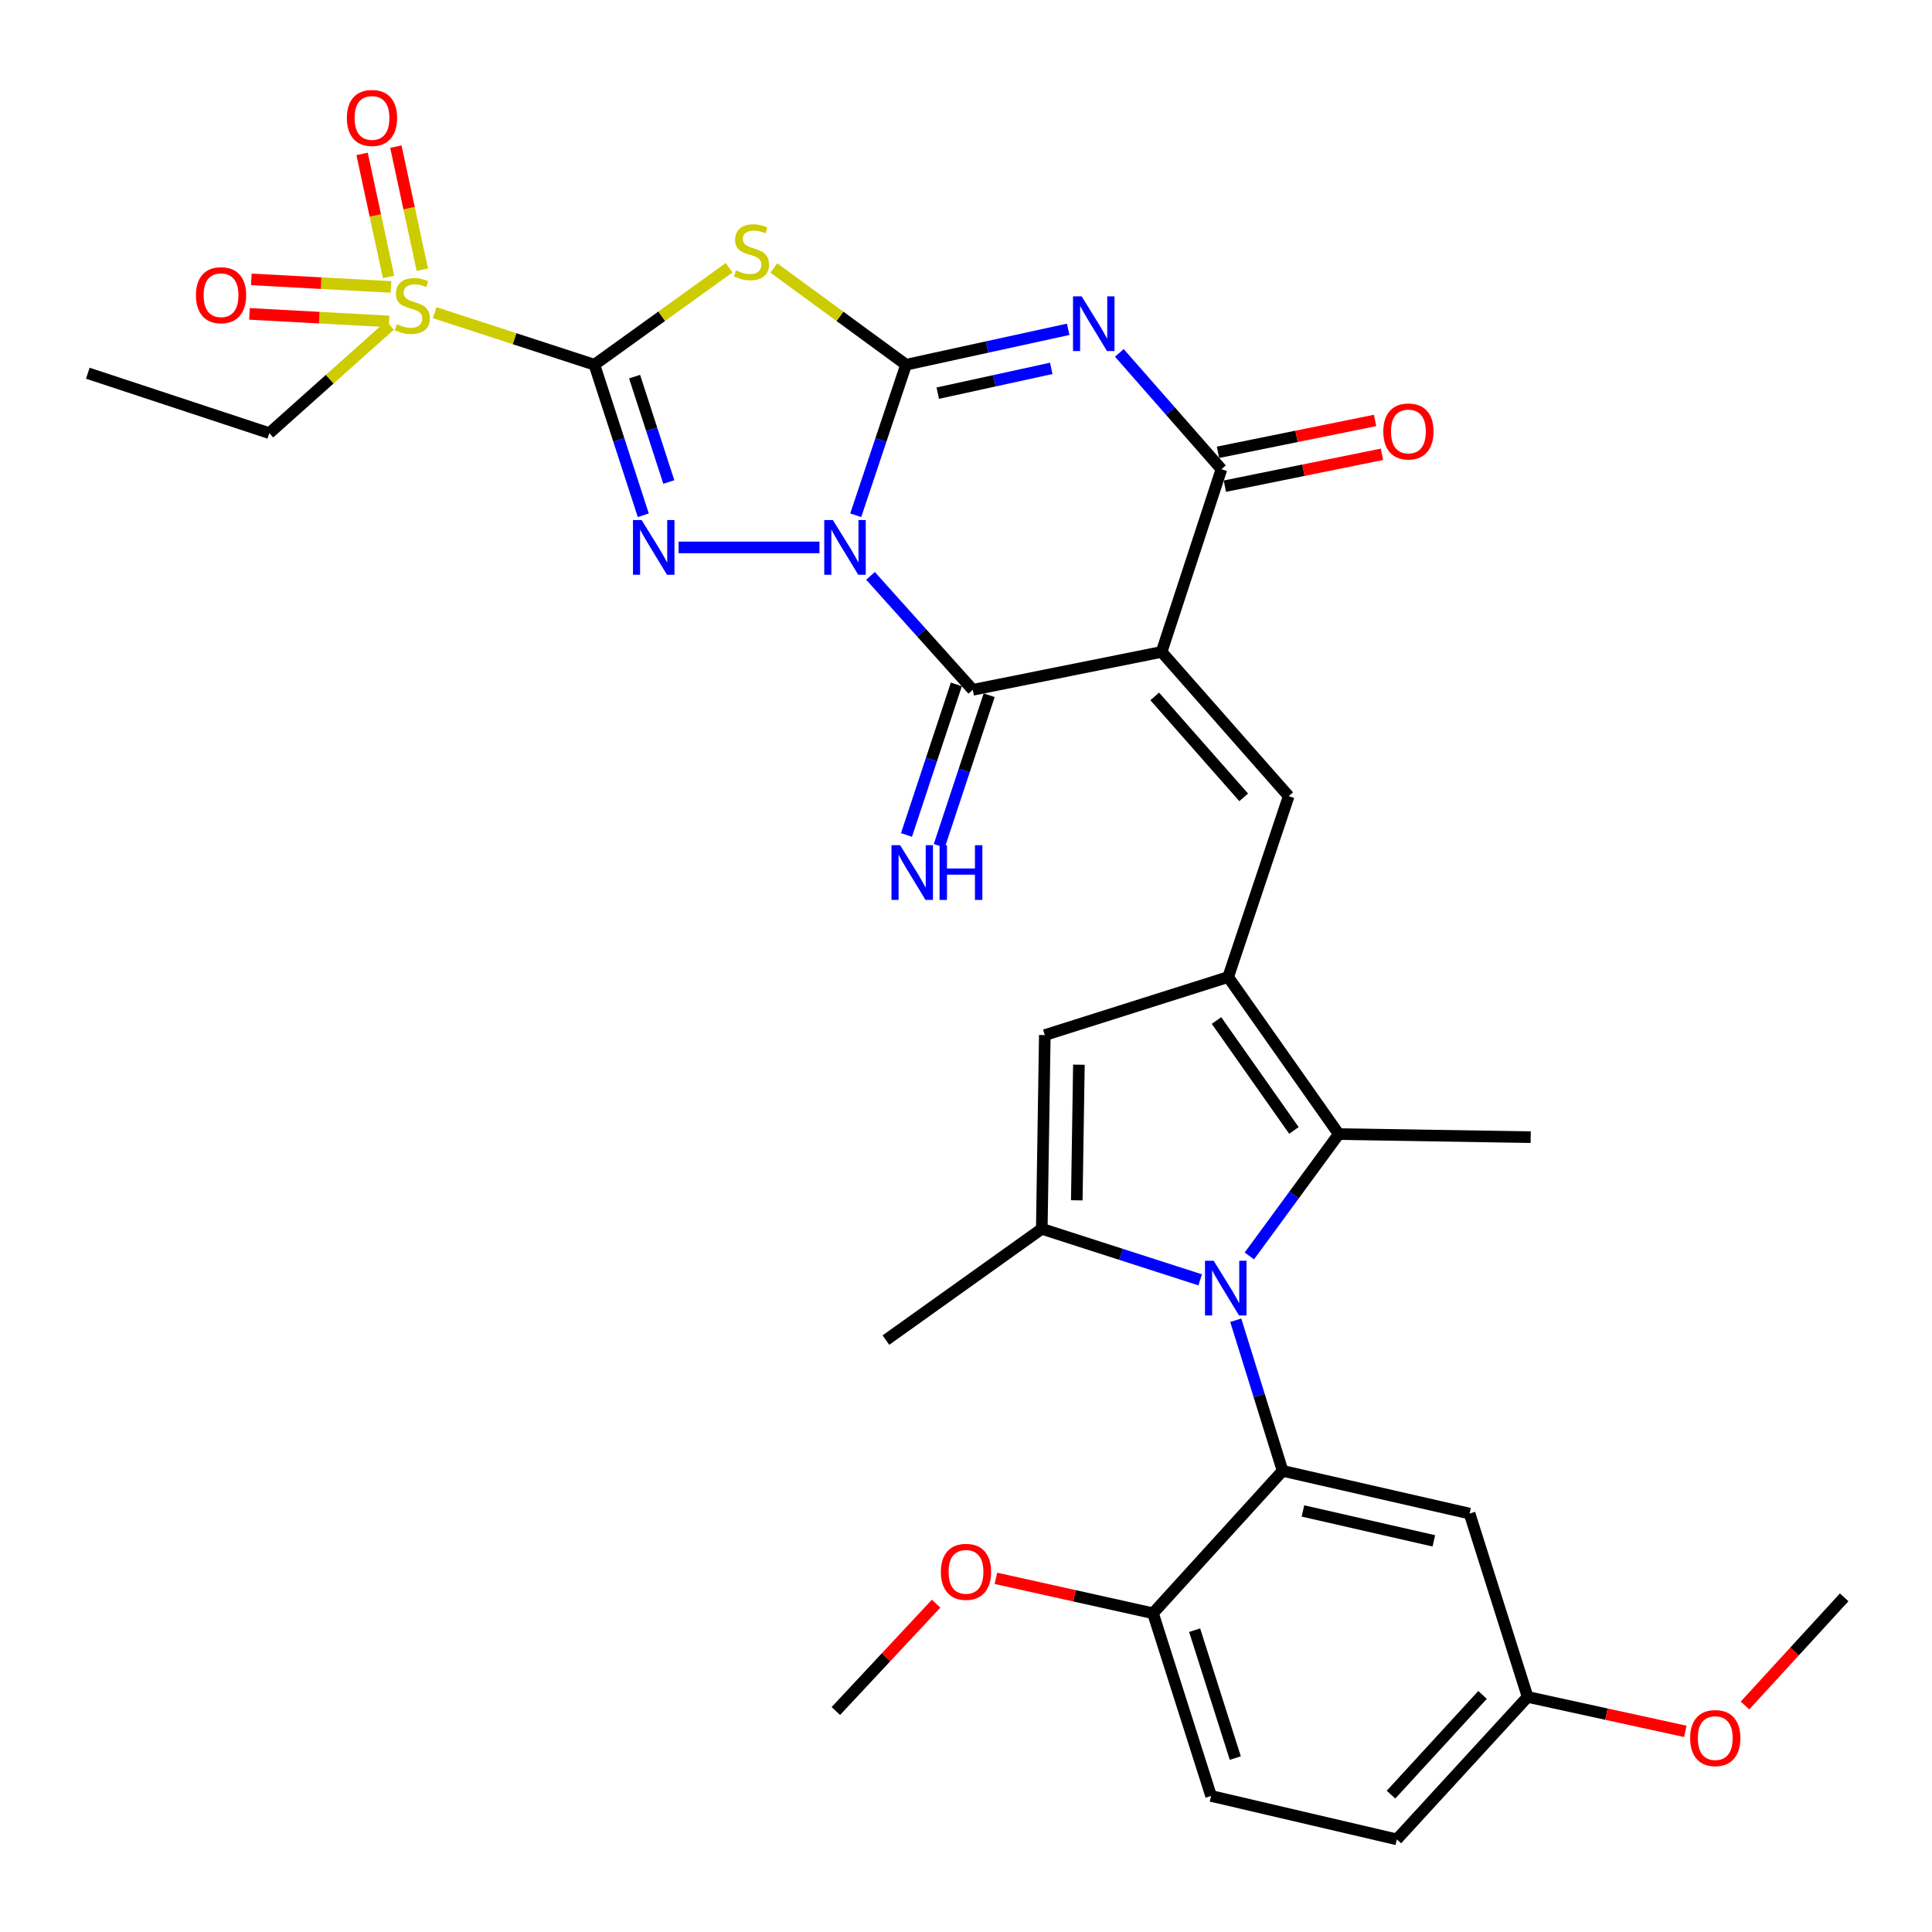 <?xml version='1.0' encoding='iso-8859-1'?>
<svg version='1.1' baseProfile='full'
              xmlns='http://www.w3.org/2000/svg'
                      xmlns:rdkit='http://www.rdkit.org/xml'
                      xmlns:xlink='http://www.w3.org/1999/xlink'
                  xml:space='preserve'
width='1000px' height='1000px' viewBox='0 0 1000 1000'>
<!-- END OF HEADER -->
<rect style='opacity:1.0;fill:#FFFFFF;stroke:none' width='1000' height='1000' x='0' y='0'> </rect>
<path class='bond-0' d='M 442.935,266.687 L 455.954,227.733' style='fill:none;fill-rule:evenodd;stroke:#0000FF;stroke-width:6px;stroke-linecap:butt;stroke-linejoin:miter;stroke-opacity:1' />
<path class='bond-0' d='M 455.954,227.733 L 468.973,188.778' style='fill:none;fill-rule:evenodd;stroke:#000000;stroke-width:6px;stroke-linecap:butt;stroke-linejoin:miter;stroke-opacity:1' />
<path class='bond-3' d='M 424.155,283.34 L 351.252,283.34' style='fill:none;fill-rule:evenodd;stroke:#0000FF;stroke-width:6px;stroke-linecap:butt;stroke-linejoin:miter;stroke-opacity:1' />
<path class='bond-6' d='M 450.585,298.07 L 477.041,327.559' style='fill:none;fill-rule:evenodd;stroke:#0000FF;stroke-width:6px;stroke-linecap:butt;stroke-linejoin:miter;stroke-opacity:1' />
<path class='bond-6' d='M 477.041,327.559 L 503.497,357.047' style='fill:none;fill-rule:evenodd;stroke:#000000;stroke-width:6px;stroke-linecap:butt;stroke-linejoin:miter;stroke-opacity:1' />
<path class='bond-4' d='M 468.973,188.778 L 510.937,179.612' style='fill:none;fill-rule:evenodd;stroke:#000000;stroke-width:6px;stroke-linecap:butt;stroke-linejoin:miter;stroke-opacity:1' />
<path class='bond-4' d='M 510.937,179.612 L 552.901,170.446' style='fill:none;fill-rule:evenodd;stroke:#0000FF;stroke-width:6px;stroke-linecap:butt;stroke-linejoin:miter;stroke-opacity:1' />
<path class='bond-4' d='M 485.378,203.5 L 514.753,197.083' style='fill:none;fill-rule:evenodd;stroke:#000000;stroke-width:6px;stroke-linecap:butt;stroke-linejoin:miter;stroke-opacity:1' />
<path class='bond-4' d='M 514.753,197.083 L 544.128,190.667' style='fill:none;fill-rule:evenodd;stroke:#0000FF;stroke-width:6px;stroke-linecap:butt;stroke-linejoin:miter;stroke-opacity:1' />
<path class='bond-5' d='M 468.973,188.778 L 434.749,163.738' style='fill:none;fill-rule:evenodd;stroke:#000000;stroke-width:6px;stroke-linecap:butt;stroke-linejoin:miter;stroke-opacity:1' />
<path class='bond-5' d='M 434.749,163.738 L 400.525,138.698' style='fill:none;fill-rule:evenodd;stroke:#CCCC00;stroke-width:6px;stroke-linecap:butt;stroke-linejoin:miter;stroke-opacity:1' />
<path class='bond-1' d='M 307.659,188.778 L 320.31,227.736' style='fill:none;fill-rule:evenodd;stroke:#000000;stroke-width:6px;stroke-linecap:butt;stroke-linejoin:miter;stroke-opacity:1' />
<path class='bond-1' d='M 320.31,227.736 L 332.962,266.694' style='fill:none;fill-rule:evenodd;stroke:#0000FF;stroke-width:6px;stroke-linecap:butt;stroke-linejoin:miter;stroke-opacity:1' />
<path class='bond-1' d='M 328.463,194.942 L 337.319,222.213' style='fill:none;fill-rule:evenodd;stroke:#000000;stroke-width:6px;stroke-linecap:butt;stroke-linejoin:miter;stroke-opacity:1' />
<path class='bond-1' d='M 337.319,222.213 L 346.175,249.483' style='fill:none;fill-rule:evenodd;stroke:#0000FF;stroke-width:6px;stroke-linecap:butt;stroke-linejoin:miter;stroke-opacity:1' />
<path class='bond-9' d='M 307.659,188.778 L 266.321,175.307' style='fill:none;fill-rule:evenodd;stroke:#000000;stroke-width:6px;stroke-linecap:butt;stroke-linejoin:miter;stroke-opacity:1' />
<path class='bond-9' d='M 266.321,175.307 L 224.983,161.836' style='fill:none;fill-rule:evenodd;stroke:#CCCC00;stroke-width:6px;stroke-linecap:butt;stroke-linejoin:miter;stroke-opacity:1' />
<path class='bond-33' d='M 307.659,188.778 L 342.52,163.68' style='fill:none;fill-rule:evenodd;stroke:#000000;stroke-width:6px;stroke-linecap:butt;stroke-linejoin:miter;stroke-opacity:1' />
<path class='bond-33' d='M 342.52,163.68 L 377.382,138.582' style='fill:none;fill-rule:evenodd;stroke:#CCCC00;stroke-width:6px;stroke-linecap:butt;stroke-linejoin:miter;stroke-opacity:1' />
<path class='bond-2' d='M 601.238,337.436 L 503.497,357.047' style='fill:none;fill-rule:evenodd;stroke:#000000;stroke-width:6px;stroke-linecap:butt;stroke-linejoin:miter;stroke-opacity:1' />
<path class='bond-8' d='M 601.238,337.436 L 632.215,242.874' style='fill:none;fill-rule:evenodd;stroke:#000000;stroke-width:6px;stroke-linecap:butt;stroke-linejoin:miter;stroke-opacity:1' />
<path class='bond-11' d='M 601.238,337.436 L 667.017,412.087' style='fill:none;fill-rule:evenodd;stroke:#000000;stroke-width:6px;stroke-linecap:butt;stroke-linejoin:miter;stroke-opacity:1' />
<path class='bond-11' d='M 597.687,360.456 L 643.733,412.712' style='fill:none;fill-rule:evenodd;stroke:#000000;stroke-width:6px;stroke-linecap:butt;stroke-linejoin:miter;stroke-opacity:1' />
<path class='bond-34' d='M 579.372,182.652 L 605.794,212.763' style='fill:none;fill-rule:evenodd;stroke:#0000FF;stroke-width:6px;stroke-linecap:butt;stroke-linejoin:miter;stroke-opacity:1' />
<path class='bond-34' d='M 605.794,212.763 L 632.215,242.874' style='fill:none;fill-rule:evenodd;stroke:#000000;stroke-width:6px;stroke-linecap:butt;stroke-linejoin:miter;stroke-opacity:1' />
<path class='bond-17' d='M 495.009,354.236 L 482.104,393.206' style='fill:none;fill-rule:evenodd;stroke:#000000;stroke-width:6px;stroke-linecap:butt;stroke-linejoin:miter;stroke-opacity:1' />
<path class='bond-17' d='M 482.104,393.206 L 469.198,432.176' style='fill:none;fill-rule:evenodd;stroke:#0000FF;stroke-width:6px;stroke-linecap:butt;stroke-linejoin:miter;stroke-opacity:1' />
<path class='bond-17' d='M 511.985,359.858 L 499.08,398.828' style='fill:none;fill-rule:evenodd;stroke:#000000;stroke-width:6px;stroke-linecap:butt;stroke-linejoin:miter;stroke-opacity:1' />
<path class='bond-17' d='M 499.08,398.828 L 486.174,437.798' style='fill:none;fill-rule:evenodd;stroke:#0000FF;stroke-width:6px;stroke-linecap:butt;stroke-linejoin:miter;stroke-opacity:1' />
<path class='bond-7' d='M 646.654,650.079 L 669.796,618.541' style='fill:none;fill-rule:evenodd;stroke:#0000FF;stroke-width:6px;stroke-linecap:butt;stroke-linejoin:miter;stroke-opacity:1' />
<path class='bond-7' d='M 669.796,618.541 L 692.937,587.002' style='fill:none;fill-rule:evenodd;stroke:#000000;stroke-width:6px;stroke-linecap:butt;stroke-linejoin:miter;stroke-opacity:1' />
<path class='bond-14' d='M 639.624,683.347 L 651.746,722.33' style='fill:none;fill-rule:evenodd;stroke:#0000FF;stroke-width:6px;stroke-linecap:butt;stroke-linejoin:miter;stroke-opacity:1' />
<path class='bond-14' d='M 651.746,722.33 L 663.868,761.312' style='fill:none;fill-rule:evenodd;stroke:#000000;stroke-width:6px;stroke-linecap:butt;stroke-linejoin:miter;stroke-opacity:1' />
<path class='bond-35' d='M 621.209,662.446 L 580.216,649.244' style='fill:none;fill-rule:evenodd;stroke:#0000FF;stroke-width:6px;stroke-linecap:butt;stroke-linejoin:miter;stroke-opacity:1' />
<path class='bond-35' d='M 580.216,649.244 L 539.223,636.041' style='fill:none;fill-rule:evenodd;stroke:#000000;stroke-width:6px;stroke-linecap:butt;stroke-linejoin:miter;stroke-opacity:1' />
<path class='bond-21' d='M 633.992,251.637 L 674.646,243.391' style='fill:none;fill-rule:evenodd;stroke:#000000;stroke-width:6px;stroke-linecap:butt;stroke-linejoin:miter;stroke-opacity:1' />
<path class='bond-21' d='M 674.646,243.391 L 715.3,235.144' style='fill:none;fill-rule:evenodd;stroke:#FF0000;stroke-width:6px;stroke-linecap:butt;stroke-linejoin:miter;stroke-opacity:1' />
<path class='bond-21' d='M 630.437,234.111 L 671.091,225.864' style='fill:none;fill-rule:evenodd;stroke:#000000;stroke-width:6px;stroke-linecap:butt;stroke-linejoin:miter;stroke-opacity:1' />
<path class='bond-21' d='M 671.091,225.864 L 711.745,217.618' style='fill:none;fill-rule:evenodd;stroke:#FF0000;stroke-width:6px;stroke-linecap:butt;stroke-linejoin:miter;stroke-opacity:1' />
<path class='bond-19' d='M 218.596,139.586 L 211.748,107.745' style='fill:none;fill-rule:evenodd;stroke:#CCCC00;stroke-width:6px;stroke-linecap:butt;stroke-linejoin:miter;stroke-opacity:1' />
<path class='bond-19' d='M 211.748,107.745 L 204.901,75.903' style='fill:none;fill-rule:evenodd;stroke:#FF0000;stroke-width:6px;stroke-linecap:butt;stroke-linejoin:miter;stroke-opacity:1' />
<path class='bond-19' d='M 201.113,143.346 L 194.265,111.505' style='fill:none;fill-rule:evenodd;stroke:#CCCC00;stroke-width:6px;stroke-linecap:butt;stroke-linejoin:miter;stroke-opacity:1' />
<path class='bond-19' d='M 194.265,111.505 L 187.417,79.663' style='fill:none;fill-rule:evenodd;stroke:#FF0000;stroke-width:6px;stroke-linecap:butt;stroke-linejoin:miter;stroke-opacity:1' />
<path class='bond-20' d='M 202.349,148.516 L 166.217,146.562' style='fill:none;fill-rule:evenodd;stroke:#CCCC00;stroke-width:6px;stroke-linecap:butt;stroke-linejoin:miter;stroke-opacity:1' />
<path class='bond-20' d='M 166.217,146.562 L 130.086,144.607' style='fill:none;fill-rule:evenodd;stroke:#FF0000;stroke-width:6px;stroke-linecap:butt;stroke-linejoin:miter;stroke-opacity:1' />
<path class='bond-20' d='M 201.384,166.373 L 165.252,164.418' style='fill:none;fill-rule:evenodd;stroke:#CCCC00;stroke-width:6px;stroke-linecap:butt;stroke-linejoin:miter;stroke-opacity:1' />
<path class='bond-20' d='M 165.252,164.418 L 129.12,162.464' style='fill:none;fill-rule:evenodd;stroke:#FF0000;stroke-width:6px;stroke-linecap:butt;stroke-linejoin:miter;stroke-opacity:1' />
<path class='bond-24' d='M 201.864,168.397 L 170.632,196.297' style='fill:none;fill-rule:evenodd;stroke:#CCCC00;stroke-width:6px;stroke-linecap:butt;stroke-linejoin:miter;stroke-opacity:1' />
<path class='bond-24' d='M 170.632,196.297 L 139.4,224.197' style='fill:none;fill-rule:evenodd;stroke:#000000;stroke-width:6px;stroke-linecap:butt;stroke-linejoin:miter;stroke-opacity:1' />
<path class='bond-10' d='M 635.692,505.724 L 667.017,412.087' style='fill:none;fill-rule:evenodd;stroke:#000000;stroke-width:6px;stroke-linecap:butt;stroke-linejoin:miter;stroke-opacity:1' />
<path class='bond-13' d='M 635.692,505.724 L 692.937,587.002' style='fill:none;fill-rule:evenodd;stroke:#000000;stroke-width:6px;stroke-linecap:butt;stroke-linejoin:miter;stroke-opacity:1' />
<path class='bond-13' d='M 629.658,528.213 L 669.73,585.108' style='fill:none;fill-rule:evenodd;stroke:#000000;stroke-width:6px;stroke-linecap:butt;stroke-linejoin:miter;stroke-opacity:1' />
<path class='bond-15' d='M 635.692,505.724 L 540.793,535.758' style='fill:none;fill-rule:evenodd;stroke:#000000;stroke-width:6px;stroke-linecap:butt;stroke-linejoin:miter;stroke-opacity:1' />
<path class='bond-12' d='M 539.223,636.041 L 540.793,535.758' style='fill:none;fill-rule:evenodd;stroke:#000000;stroke-width:6px;stroke-linecap:butt;stroke-linejoin:miter;stroke-opacity:1' />
<path class='bond-12' d='M 557.34,621.279 L 558.438,551.08' style='fill:none;fill-rule:evenodd;stroke:#000000;stroke-width:6px;stroke-linecap:butt;stroke-linejoin:miter;stroke-opacity:1' />
<path class='bond-25' d='M 539.223,636.041 L 458.551,693.625' style='fill:none;fill-rule:evenodd;stroke:#000000;stroke-width:6px;stroke-linecap:butt;stroke-linejoin:miter;stroke-opacity:1' />
<path class='bond-26' d='M 692.937,587.002 L 792.287,588.602' style='fill:none;fill-rule:evenodd;stroke:#000000;stroke-width:6px;stroke-linecap:butt;stroke-linejoin:miter;stroke-opacity:1' />
<path class='bond-16' d='M 663.868,761.312 L 760.654,783.427' style='fill:none;fill-rule:evenodd;stroke:#000000;stroke-width:6px;stroke-linecap:butt;stroke-linejoin:miter;stroke-opacity:1' />
<path class='bond-16' d='M 674.402,782.063 L 742.153,797.543' style='fill:none;fill-rule:evenodd;stroke:#000000;stroke-width:6px;stroke-linecap:butt;stroke-linejoin:miter;stroke-opacity:1' />
<path class='bond-18' d='M 663.868,761.312 L 596.787,835.019' style='fill:none;fill-rule:evenodd;stroke:#000000;stroke-width:6px;stroke-linecap:butt;stroke-linejoin:miter;stroke-opacity:1' />
<path class='bond-23' d='M 760.654,783.427 L 790.688,878.326' style='fill:none;fill-rule:evenodd;stroke:#000000;stroke-width:6px;stroke-linecap:butt;stroke-linejoin:miter;stroke-opacity:1' />
<path class='bond-22' d='M 596.787,835.019 L 626.86,929.581' style='fill:none;fill-rule:evenodd;stroke:#000000;stroke-width:6px;stroke-linecap:butt;stroke-linejoin:miter;stroke-opacity:1' />
<path class='bond-22' d='M 618.34,843.784 L 639.391,909.977' style='fill:none;fill-rule:evenodd;stroke:#000000;stroke-width:6px;stroke-linecap:butt;stroke-linejoin:miter;stroke-opacity:1' />
<path class='bond-28' d='M 596.787,835.019 L 556.133,825.98' style='fill:none;fill-rule:evenodd;stroke:#000000;stroke-width:6px;stroke-linecap:butt;stroke-linejoin:miter;stroke-opacity:1' />
<path class='bond-28' d='M 556.133,825.98 L 515.479,816.942' style='fill:none;fill-rule:evenodd;stroke:#FF0000;stroke-width:6px;stroke-linecap:butt;stroke-linejoin:miter;stroke-opacity:1' />
<path class='bond-27' d='M 626.86,929.581 L 723.011,952.053' style='fill:none;fill-rule:evenodd;stroke:#000000;stroke-width:6px;stroke-linecap:butt;stroke-linejoin:miter;stroke-opacity:1' />
<path class='bond-29' d='M 790.688,878.326 L 831.507,887.245' style='fill:none;fill-rule:evenodd;stroke:#000000;stroke-width:6px;stroke-linecap:butt;stroke-linejoin:miter;stroke-opacity:1' />
<path class='bond-29' d='M 831.507,887.245 L 872.327,896.164' style='fill:none;fill-rule:evenodd;stroke:#FF0000;stroke-width:6px;stroke-linecap:butt;stroke-linejoin:miter;stroke-opacity:1' />
<path class='bond-36' d='M 790.688,878.326 L 723.011,952.053' style='fill:none;fill-rule:evenodd;stroke:#000000;stroke-width:6px;stroke-linecap:butt;stroke-linejoin:miter;stroke-opacity:1' />
<path class='bond-36' d='M 767.362,877.292 L 719.988,928.901' style='fill:none;fill-rule:evenodd;stroke:#000000;stroke-width:6px;stroke-linecap:butt;stroke-linejoin:miter;stroke-opacity:1' />
<path class='bond-32' d='M 139.4,224.197 L 45.455,193.18' style='fill:none;fill-rule:evenodd;stroke:#000000;stroke-width:6px;stroke-linecap:butt;stroke-linejoin:miter;stroke-opacity:1' />
<path class='bond-30' d='M 484.533,830.058 L 458.582,857.838' style='fill:none;fill-rule:evenodd;stroke:#FF0000;stroke-width:6px;stroke-linecap:butt;stroke-linejoin:miter;stroke-opacity:1' />
<path class='bond-30' d='M 458.582,857.838 L 432.631,885.618' style='fill:none;fill-rule:evenodd;stroke:#000000;stroke-width:6px;stroke-linecap:butt;stroke-linejoin:miter;stroke-opacity:1' />
<path class='bond-31' d='M 903.209,882.759 L 928.877,854.771' style='fill:none;fill-rule:evenodd;stroke:#FF0000;stroke-width:6px;stroke-linecap:butt;stroke-linejoin:miter;stroke-opacity:1' />
<path class='bond-31' d='M 928.877,854.771 L 954.545,826.783' style='fill:none;fill-rule:evenodd;stroke:#000000;stroke-width:6px;stroke-linecap:butt;stroke-linejoin:miter;stroke-opacity:1' />
<path  class='atom-0' d='M 431.11 269.18
L 440.39 284.18
Q 441.31 285.66, 442.79 288.34
Q 444.27 291.02, 444.35 291.18
L 444.35 269.18
L 448.11 269.18
L 448.11 297.5
L 444.23 297.5
L 434.27 281.1
Q 433.11 279.18, 431.87 276.98
Q 430.67 274.78, 430.31 274.1
L 430.31 297.5
L 426.63 297.5
L 426.63 269.18
L 431.11 269.18
' fill='#0000FF'/>
<path  class='atom-4' d='M 332.108 269.18
L 341.388 284.18
Q 342.308 285.66, 343.788 288.34
Q 345.268 291.02, 345.348 291.18
L 345.348 269.18
L 349.108 269.18
L 349.108 297.5
L 345.228 297.5
L 335.268 281.1
Q 334.108 279.18, 332.868 276.98
Q 331.668 274.78, 331.308 274.1
L 331.308 297.5
L 327.628 297.5
L 327.628 269.18
L 332.108 269.18
' fill='#0000FF'/>
<path  class='atom-5' d='M 559.867 153.397
L 569.147 168.397
Q 570.067 169.877, 571.547 172.557
Q 573.027 175.237, 573.107 175.397
L 573.107 153.397
L 576.867 153.397
L 576.867 181.717
L 572.987 181.717
L 563.027 165.317
Q 561.867 163.397, 560.627 161.197
Q 559.427 158.997, 559.067 158.317
L 559.067 181.717
L 555.387 181.717
L 555.387 153.397
L 559.867 153.397
' fill='#0000FF'/>
<path  class='atom-6' d='M 380.967 139.961
Q 381.287 140.081, 382.607 140.641
Q 383.927 141.201, 385.367 141.561
Q 386.847 141.881, 388.287 141.881
Q 390.967 141.881, 392.527 140.601
Q 394.087 139.281, 394.087 137.001
Q 394.087 135.441, 393.287 134.481
Q 392.527 133.521, 391.327 133.001
Q 390.127 132.481, 388.127 131.881
Q 385.607 131.121, 384.087 130.401
Q 382.607 129.681, 381.527 128.161
Q 380.487 126.641, 380.487 124.081
Q 380.487 120.521, 382.887 118.321
Q 385.327 116.121, 390.127 116.121
Q 393.407 116.121, 397.127 117.681
L 396.207 120.761
Q 392.807 119.361, 390.247 119.361
Q 387.487 119.361, 385.967 120.521
Q 384.447 121.641, 384.487 123.601
Q 384.487 125.121, 385.247 126.041
Q 386.047 126.961, 387.167 127.481
Q 388.327 128.001, 390.247 128.601
Q 392.807 129.401, 394.327 130.201
Q 395.847 131.001, 396.927 132.641
Q 398.047 134.241, 398.047 137.001
Q 398.047 140.921, 395.407 143.041
Q 392.807 145.121, 388.447 145.121
Q 385.927 145.121, 384.007 144.561
Q 382.127 144.041, 379.887 143.121
L 380.967 139.961
' fill='#CCCC00'/>
<path  class='atom-8' d='M 628.19 652.551
L 637.47 667.551
Q 638.39 669.031, 639.87 671.711
Q 641.35 674.391, 641.43 674.551
L 641.43 652.551
L 645.19 652.551
L 645.19 680.871
L 641.31 680.871
L 631.35 664.471
Q 630.19 662.551, 628.95 660.351
Q 627.75 658.151, 627.39 657.471
L 627.39 680.871
L 623.71 680.871
L 623.71 652.551
L 628.19 652.551
' fill='#0000FF'/>
<path  class='atom-10' d='M 205.425 167.789
Q 205.745 167.909, 207.065 168.469
Q 208.385 169.029, 209.825 169.389
Q 211.305 169.709, 212.745 169.709
Q 215.425 169.709, 216.985 168.429
Q 218.545 167.109, 218.545 164.829
Q 218.545 163.269, 217.745 162.309
Q 216.985 161.349, 215.785 160.829
Q 214.585 160.309, 212.585 159.709
Q 210.065 158.949, 208.545 158.229
Q 207.065 157.509, 205.985 155.989
Q 204.945 154.469, 204.945 151.909
Q 204.945 148.349, 207.345 146.149
Q 209.785 143.949, 214.585 143.949
Q 217.865 143.949, 221.585 145.509
L 220.665 148.589
Q 217.265 147.189, 214.705 147.189
Q 211.945 147.189, 210.425 148.349
Q 208.905 149.469, 208.945 151.429
Q 208.945 152.949, 209.705 153.869
Q 210.505 154.789, 211.625 155.309
Q 212.785 155.829, 214.705 156.429
Q 217.265 157.229, 218.785 158.029
Q 220.305 158.829, 221.385 160.469
Q 222.505 162.069, 222.505 164.829
Q 222.505 168.749, 219.865 170.869
Q 217.265 172.949, 212.905 172.949
Q 210.385 172.949, 208.465 172.389
Q 206.585 171.869, 204.345 170.949
L 205.425 167.789
' fill='#CCCC00'/>
<path  class='atom-18' d='M 465.912 437.478
L 475.192 452.478
Q 476.112 453.958, 477.592 456.638
Q 479.072 459.318, 479.152 459.478
L 479.152 437.478
L 482.912 437.478
L 482.912 465.798
L 479.032 465.798
L 469.072 449.398
Q 467.912 447.478, 466.672 445.278
Q 465.472 443.078, 465.112 442.398
L 465.112 465.798
L 461.432 465.798
L 461.432 437.478
L 465.912 437.478
' fill='#0000FF'/>
<path  class='atom-18' d='M 486.312 437.478
L 490.152 437.478
L 490.152 449.518
L 504.632 449.518
L 504.632 437.478
L 508.472 437.478
L 508.472 465.798
L 504.632 465.798
L 504.632 452.718
L 490.152 452.718
L 490.152 465.798
L 486.312 465.798
L 486.312 437.478
' fill='#0000FF'/>
<path  class='atom-20' d='M 179.542 61.045
Q 179.542 54.245, 182.902 50.445
Q 186.262 46.645, 192.542 46.645
Q 198.822 46.645, 202.182 50.445
Q 205.542 54.245, 205.542 61.045
Q 205.542 67.925, 202.142 71.845
Q 198.742 75.725, 192.542 75.725
Q 186.302 75.725, 182.902 71.845
Q 179.542 67.965, 179.542 61.045
M 192.542 72.525
Q 196.862 72.525, 199.182 69.645
Q 201.542 66.725, 201.542 61.045
Q 201.542 55.485, 199.182 52.685
Q 196.862 49.845, 192.542 49.845
Q 188.222 49.845, 185.862 52.645
Q 183.542 55.445, 183.542 61.045
Q 183.542 66.765, 185.862 69.645
Q 188.222 72.525, 192.542 72.525
' fill='#FF0000'/>
<path  class='atom-21' d='M 101.413 152.794
Q 101.413 145.994, 104.773 142.194
Q 108.133 138.394, 114.413 138.394
Q 120.693 138.394, 124.053 142.194
Q 127.413 145.994, 127.413 152.794
Q 127.413 159.674, 124.013 163.594
Q 120.613 167.474, 114.413 167.474
Q 108.173 167.474, 104.773 163.594
Q 101.413 159.714, 101.413 152.794
M 114.413 164.274
Q 118.733 164.274, 121.053 161.394
Q 123.413 158.474, 123.413 152.794
Q 123.413 147.234, 121.053 144.434
Q 118.733 141.594, 114.413 141.594
Q 110.093 141.594, 107.733 144.394
Q 105.413 147.194, 105.413 152.794
Q 105.413 158.514, 107.733 161.394
Q 110.093 164.274, 114.413 164.274
' fill='#FF0000'/>
<path  class='atom-22' d='M 715.991 223.323
Q 715.991 216.523, 719.351 212.723
Q 722.711 208.923, 728.991 208.923
Q 735.271 208.923, 738.631 212.723
Q 741.991 216.523, 741.991 223.323
Q 741.991 230.203, 738.591 234.123
Q 735.191 238.003, 728.991 238.003
Q 722.751 238.003, 719.351 234.123
Q 715.991 230.243, 715.991 223.323
M 728.991 234.803
Q 733.311 234.803, 735.631 231.923
Q 737.991 229.003, 737.991 223.323
Q 737.991 217.763, 735.631 214.963
Q 733.311 212.123, 728.991 212.123
Q 724.671 212.123, 722.311 214.923
Q 719.991 217.723, 719.991 223.323
Q 719.991 229.043, 722.311 231.923
Q 724.671 234.803, 728.991 234.803
' fill='#FF0000'/>
<path  class='atom-29' d='M 487 813.58
Q 487 806.78, 490.36 802.98
Q 493.72 799.18, 500 799.18
Q 506.28 799.18, 509.64 802.98
Q 513 806.78, 513 813.58
Q 513 820.46, 509.6 824.38
Q 506.2 828.26, 500 828.26
Q 493.76 828.26, 490.36 824.38
Q 487 820.5, 487 813.58
M 500 825.06
Q 504.32 825.06, 506.64 822.18
Q 509 819.26, 509 813.58
Q 509 808.02, 506.64 805.22
Q 504.32 802.38, 500 802.38
Q 495.68 802.38, 493.32 805.18
Q 491 807.98, 491 813.58
Q 491 819.3, 493.32 822.18
Q 495.68 825.06, 500 825.06
' fill='#FF0000'/>
<path  class='atom-30' d='M 874.812 899.627
Q 874.812 892.827, 878.172 889.027
Q 881.532 885.227, 887.812 885.227
Q 894.092 885.227, 897.452 889.027
Q 900.812 892.827, 900.812 899.627
Q 900.812 906.507, 897.412 910.427
Q 894.012 914.307, 887.812 914.307
Q 881.572 914.307, 878.172 910.427
Q 874.812 906.547, 874.812 899.627
M 887.812 911.107
Q 892.132 911.107, 894.452 908.227
Q 896.812 905.307, 896.812 899.627
Q 896.812 894.067, 894.452 891.267
Q 892.132 888.427, 887.812 888.427
Q 883.492 888.427, 881.132 891.227
Q 878.812 894.027, 878.812 899.627
Q 878.812 905.347, 881.132 908.227
Q 883.492 911.107, 887.812 911.107
' fill='#FF0000'/>
</svg>
